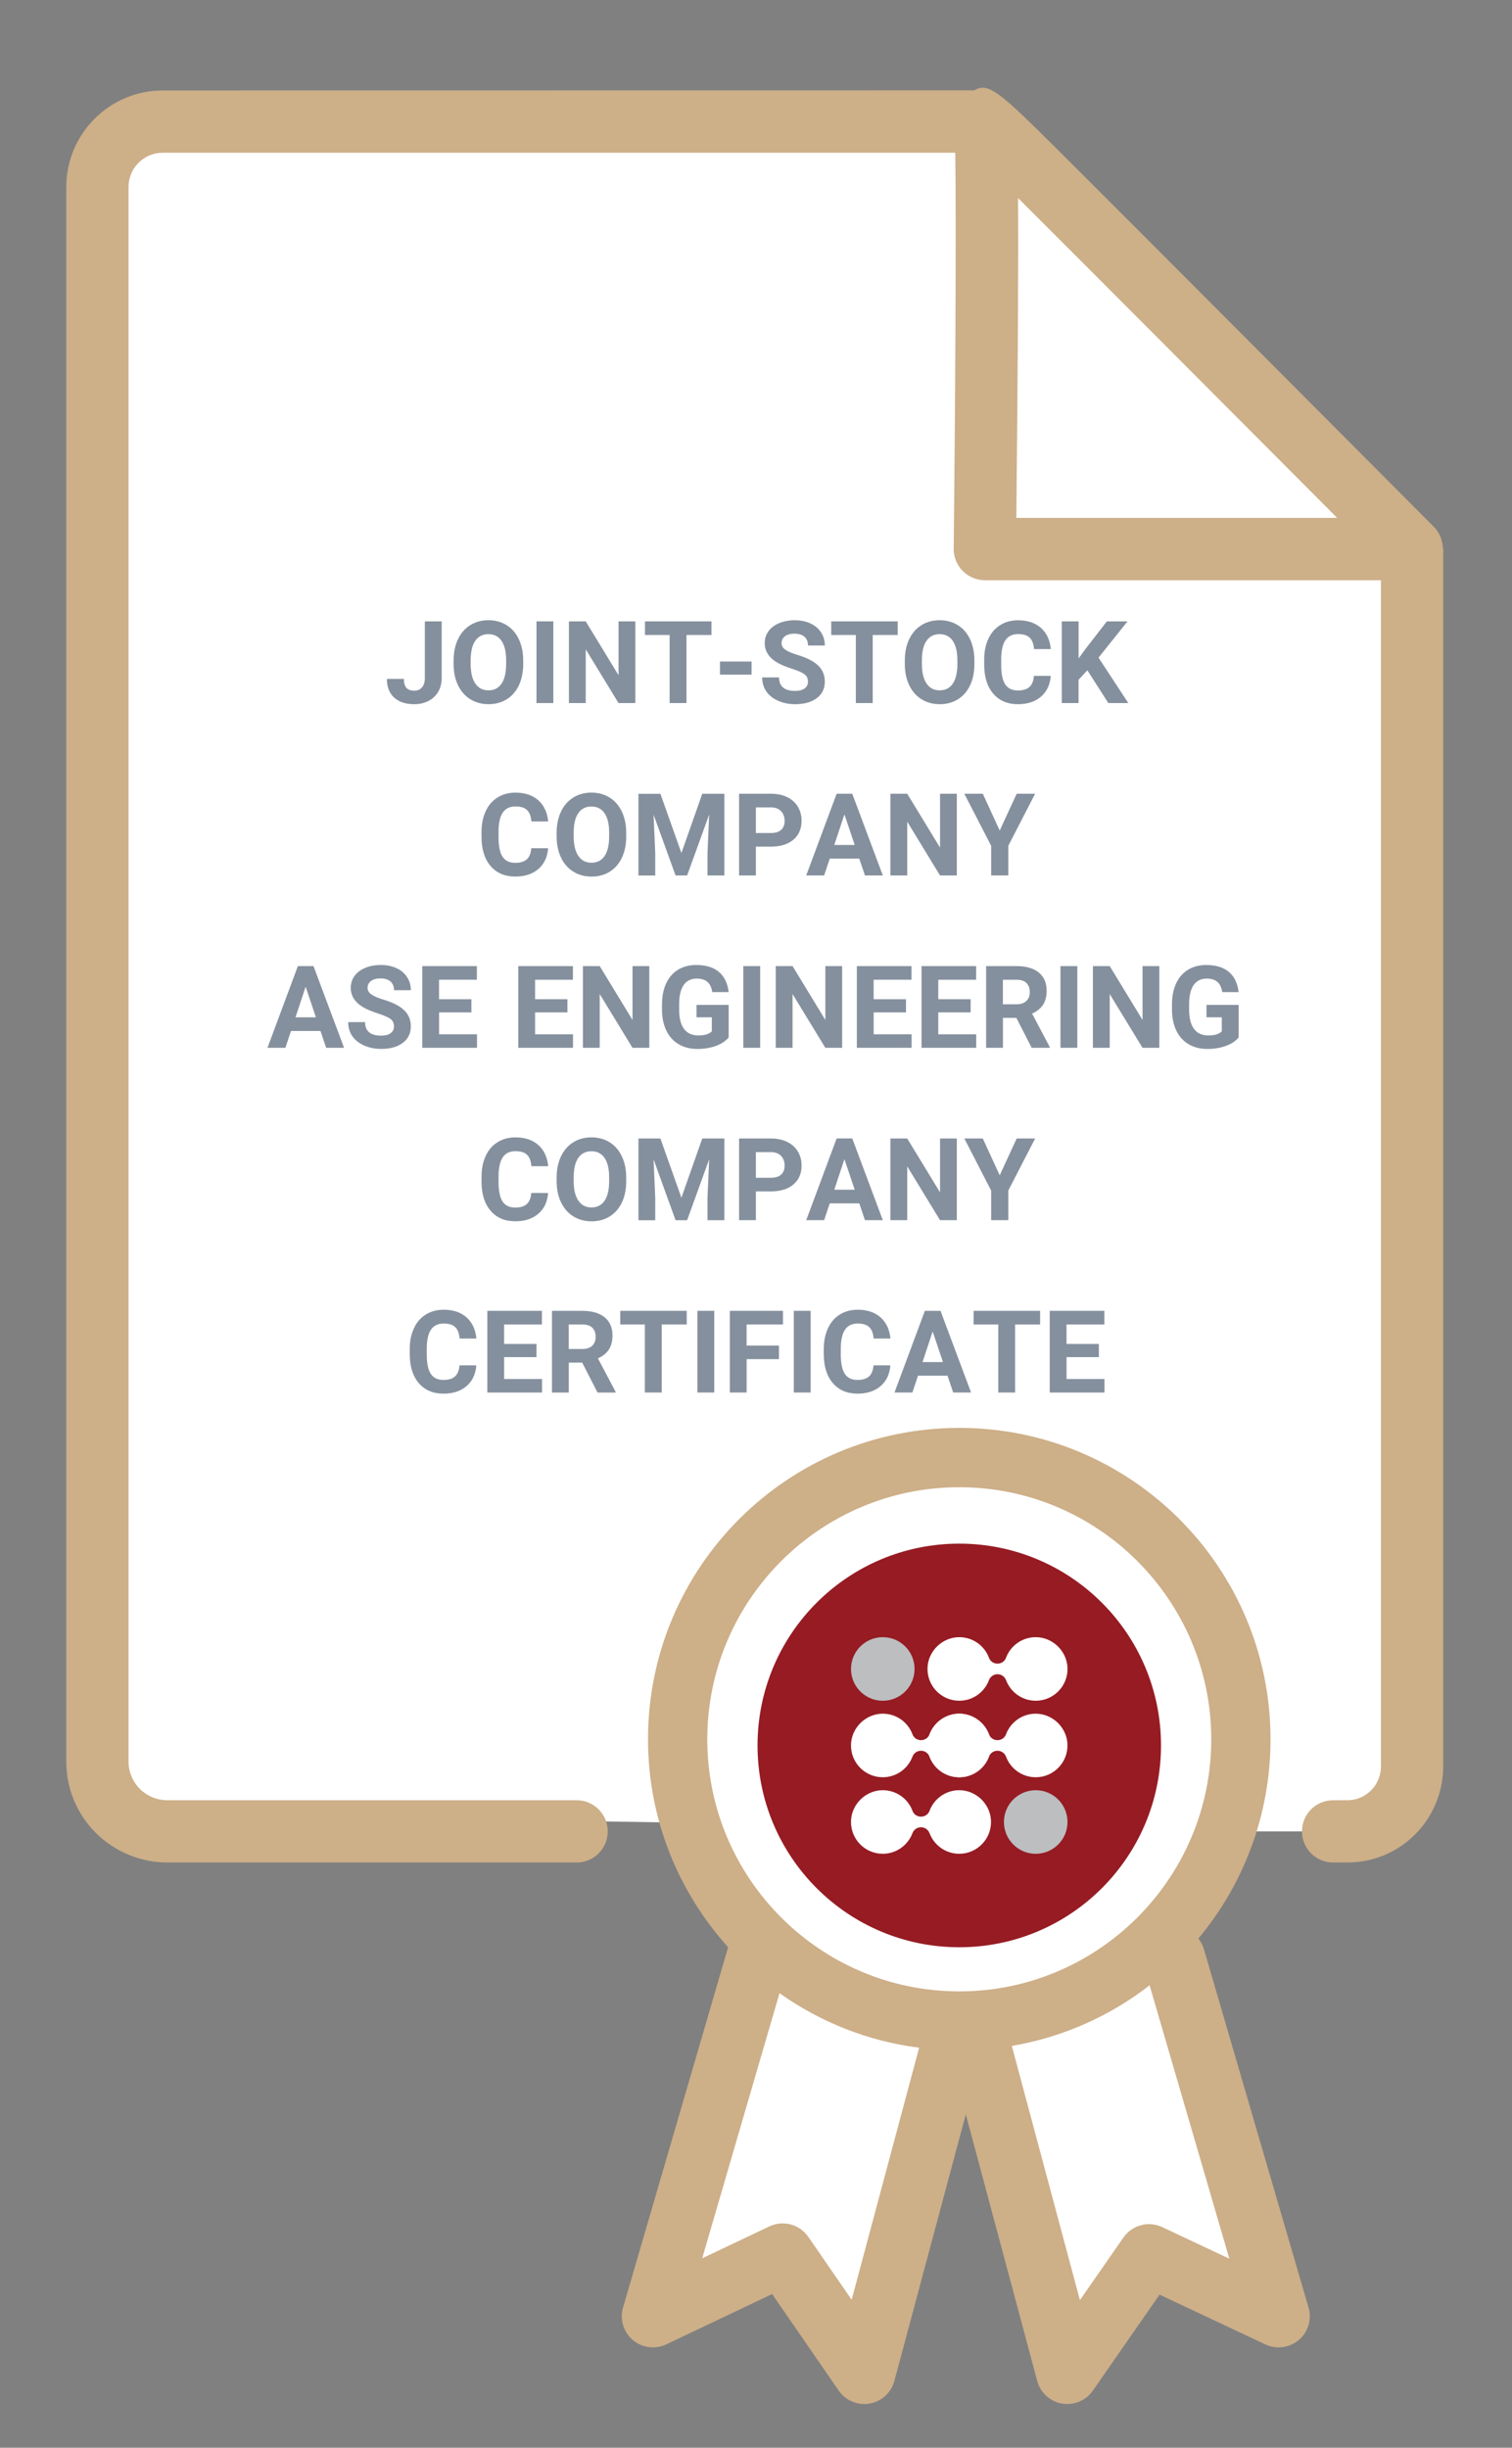 <?xml version="1.0" encoding="utf-8"?>
<!-- Generator: Adobe Illustrator 23.0.0, SVG Export Plug-In . SVG Version: 6.00 Build 0)  -->
<svg version="1.1" id="Layer_1" xmlns="http://www.w3.org/2000/svg" xmlns:xlink="http://www.w3.org/1999/xlink" x="0px" y="0px"
	 viewBox="0 0 45.765 74.059" style="enable-background:new 0 0 45.765 74.059;" xml:space="preserve">
<rect x="0" y="0" width="45.765" height="74.059" fill="#808080" stroke="none"/>
<style type="text/css">
	.st0{fill:#FFFFFF;}
	.st1{fill:#961B23;}
	.st2{fill:#BCBEC0;}
	.st3{opacity:0.5;fill:#0D233E;}
	.st4{fill:#CDAF88;}
</style>
<polygon class="st0" points="4,54.882 2.706,51.706 3.176,4.882 4.471,3.471 30.118,3.941 42.824,17.471 
	42.824,53.706 41.765,54.882 39.408,55.41 37.21,55.41 "/>
<g>
	<path class="st1" d="M29.035,59.917c-3.918,0-7.106-3.188-7.106-7.106s3.188-7.106,7.106-7.106
		s7.106,3.188,7.106,7.106S32.953,59.917,29.035,59.917z"/>
	<path class="st0" d="M29.035,46.704c3.372,0,6.106,2.734,6.106,6.106s-2.734,6.106-6.106,6.106
		s-6.106-2.734-6.106-6.106S25.662,46.704,29.035,46.704 M29.035,44.704
		c-4.47,0-8.106,3.636-8.106,8.106s3.636,8.106,8.106,8.106s8.106-3.636,8.106-8.106
		S33.504,44.704,29.035,44.704L29.035,44.704z"/>
</g>
<polygon class="st0" points="35.617,59.118 38.471,69.591 34.588,68.294 32.118,71.118 29.049,61.235 "/>
<polygon class="st0" points="29.049,61.235 26.235,71.118 23.882,68.294 20,69.591 22.882,59.118 "/>
<g>
	<path class="st2" d="M27.682,50.496c0,0.531-0.431,0.962-0.962,0.962c-0.531,0-0.962-0.431-0.962-0.962
		s0.431-0.962,0.962-0.962C27.251,49.534,27.682,49.965,27.682,50.496"/>
	<path class="st2" d="M32.311,55.126c0,0.531-0.431,0.962-0.962,0.962c-0.531,0-0.962-0.431-0.962-0.962
		s0.431-0.962,0.962-0.962C31.88,54.164,32.311,54.595,32.311,55.126"/>
	<path class="st0" d="M29.032,51.849c-0.413,0.001-0.764,0.262-0.899,0.628
		c-0.039,0.106-0.143,0.173-0.256,0.173c-0.113,0-0.217-0.067-0.256-0.173
		c-0.135-0.366-0.486-0.627-0.899-0.628c-0.512-0.001-0.948,0.419-0.964,0.931
		c-0.017,0.545,0.42,0.992,0.961,0.992c0.412,0,0.762-0.259,0.899-0.623
		c0.04-0.108,0.143-0.179,0.258-0.179h0.001c0.115,0,0.217,0.071,0.258,0.179
		c0.137,0.364,0.487,0.623,0.899,0.623c0.541,0,0.978-0.447,0.961-0.992
		C29.98,52.269,29.545,51.848,29.032,51.849"/>
	<path class="st0" d="M31.347,51.849c-0.413,0.001-0.764,0.262-0.899,0.628
		c-0.039,0.106-0.143,0.173-0.256,0.173c-0.113,0-0.217-0.067-0.256-0.173
		c-0.135-0.366-0.486-0.627-0.899-0.628c-0.512-0.001-0.948,0.419-0.964,0.931
		c-0.017,0.545,0.42,0.992,0.961,0.992c0.412,0,0.762-0.259,0.899-0.623
		c0.04-0.108,0.143-0.179,0.258-0.179h0.001c0.115,0,0.217,0.071,0.258,0.179
		c0.137,0.364,0.487,0.623,0.899,0.623c0.541,0,0.978-0.447,0.961-0.992
		C32.294,52.269,31.859,51.848,31.347,51.849"/>
	<path class="st0" d="M29.032,54.164c-0.413,0.001-0.764,0.262-0.899,0.628
		c-0.039,0.106-0.143,0.173-0.256,0.173c-0.113,0-0.217-0.067-0.256-0.173
		c-0.135-0.366-0.486-0.627-0.899-0.628c-0.512-0.001-0.948,0.419-0.964,0.931
		c-0.017,0.545,0.42,0.992,0.961,0.992c0.412,0,0.762-0.259,0.899-0.623
		c0.04-0.108,0.143-0.179,0.258-0.179h0.001c0.115,0,0.217,0.071,0.258,0.179
		c0.137,0.364,0.487,0.623,0.899,0.623c0.541,0,0.978-0.447,0.961-0.992
		C29.98,54.583,29.545,54.163,29.032,54.164"/>
	<path class="st0" d="M31.347,49.534c-0.413,0.001-0.764,0.262-0.899,0.628
		c-0.039,0.106-0.143,0.173-0.256,0.173c-0.113,0-0.217-0.067-0.256-0.173
		c-0.135-0.366-0.486-0.627-0.899-0.628c-0.512-0.001-0.948,0.419-0.963,0.931
		c-0.017,0.545,0.42,0.992,0.961,0.992c0.412,0,0.762-0.259,0.899-0.623
		c0.04-0.108,0.143-0.179,0.258-0.179h0.001c0.115,0,0.217,0.071,0.258,0.179
		c0.137,0.364,0.487,0.623,0.899,0.623c0.541,0,0.978-0.447,0.961-0.992
		C32.294,49.954,31.859,49.533,31.347,49.534"/>
</g>
<g>
	<path class="st3" d="M12.859,18.8h0.51v1.711c0,0.158-0.035,0.296-0.104,0.417
		s-0.168,0.213-0.295,0.279c-0.126,0.065-0.27,0.099-0.429,0.099c-0.262,0-0.466-0.067-0.611-0.2
		c-0.146-0.133-0.219-0.321-0.219-0.564h0.513c0,0.121,0.025,0.21,0.076,0.268
		c0.051,0.058,0.131,0.087,0.241,0.087c0.097,0,0.175-0.034,0.232-0.1
		c0.058-0.067,0.086-0.162,0.086-0.286V18.8z"/>
	<path class="st3" d="M15.836,20.092c0,0.243-0.043,0.457-0.129,0.64
		c-0.086,0.184-0.209,0.325-0.369,0.425s-0.344,0.149-0.551,0.149c-0.205,0-0.388-0.049-0.549-0.148
		c-0.16-0.099-0.285-0.239-0.373-0.422c-0.089-0.183-0.133-0.393-0.135-0.631V19.983
		c0-0.243,0.044-0.458,0.132-0.643s0.212-0.327,0.372-0.426c0.16-0.099,0.343-0.149,0.549-0.149
		s0.39,0.05,0.55,0.149c0.16,0.099,0.284,0.241,0.371,0.426c0.088,0.185,0.132,0.399,0.132,0.641
		V20.092z M15.32,19.98c0-0.259-0.047-0.456-0.14-0.591s-0.226-0.202-0.397-0.202
		c-0.171,0-0.303,0.066-0.396,0.199s-0.14,0.328-0.141,0.585v0.121c0,0.252,0.046,0.448,0.14,0.587
		c0.093,0.139,0.226,0.208,0.4,0.208c0.171,0,0.302-0.067,0.394-0.201
		c0.092-0.134,0.138-0.33,0.14-0.586V19.98z"/>
	<path class="st3" d="M16.748,21.272h-0.51v-2.472h0.51V21.272z"/>
	<path class="st3" d="M19.229,21.272H18.721l-0.992-1.626v1.626h-0.509v-2.472h0.509l0.993,1.63v-1.63
		h0.508V21.272z"/>
	<path class="st3" d="M21.535,19.213h-0.757v2.059h-0.51v-2.059h-0.746v-0.413h2.013V19.213z"/>
	<path class="st3" d="M22.748,20.411h-0.956v-0.396h0.956V20.411z"/>
	<path class="st3" d="M24.455,20.624c0-0.096-0.033-0.17-0.102-0.222
		c-0.067-0.051-0.19-0.106-0.366-0.163c-0.177-0.057-0.316-0.113-0.42-0.169
		c-0.28-0.151-0.421-0.355-0.421-0.613c0-0.133,0.038-0.252,0.113-0.357
		c0.075-0.105,0.184-0.187,0.324-0.246c0.141-0.059,0.299-0.088,0.475-0.088
		s0.334,0.032,0.472,0.096s0.245,0.154,0.321,0.271c0.077,0.117,0.115,0.249,0.115,0.397h-0.51
		c0-0.113-0.035-0.201-0.106-0.264c-0.071-0.062-0.172-0.094-0.301-0.094
		c-0.125,0-0.222,0.026-0.29,0.079c-0.069,0.053-0.104,0.122-0.104,0.208
		c0,0.08,0.04,0.147,0.121,0.202c0.081,0.054,0.2,0.105,0.357,0.152
		c0.29,0.087,0.501,0.195,0.633,0.325c0.133,0.129,0.199,0.29,0.199,0.482
		c0,0.214-0.081,0.382-0.243,0.503s-0.38,0.183-0.653,0.183c-0.19,0-0.363-0.035-0.52-0.104
		c-0.156-0.07-0.275-0.165-0.357-0.286s-0.123-0.262-0.123-0.421h0.511
		c0,0.272,0.163,0.409,0.489,0.409c0.121,0,0.216-0.025,0.283-0.074
		C24.422,20.78,24.455,20.712,24.455,20.624z"/>
	<path class="st3" d="M27.172,19.213h-0.757v2.059h-0.51v-2.059h-0.746v-0.413h2.013V19.213z"/>
	<path class="st3" d="M29.493,20.092c0,0.243-0.043,0.457-0.129,0.64
		c-0.086,0.184-0.209,0.325-0.369,0.425s-0.344,0.149-0.551,0.149c-0.205,0-0.388-0.049-0.549-0.148
		c-0.16-0.099-0.285-0.239-0.373-0.422c-0.089-0.183-0.133-0.393-0.135-0.631V19.983
		c0-0.243,0.044-0.458,0.132-0.643s0.212-0.327,0.372-0.426c0.16-0.099,0.343-0.149,0.549-0.149
		s0.39,0.05,0.55,0.149c0.16,0.099,0.284,0.241,0.371,0.426c0.088,0.185,0.132,0.399,0.132,0.641
		V20.092z M28.978,19.98c0-0.259-0.047-0.456-0.14-0.591s-0.226-0.202-0.397-0.202
		c-0.171,0-0.303,0.066-0.396,0.199s-0.14,0.328-0.141,0.585v0.121c0,0.252,0.046,0.448,0.14,0.587
		c0.093,0.139,0.226,0.208,0.4,0.208c0.171,0,0.302-0.067,0.394-0.201
		c0.092-0.134,0.138-0.33,0.14-0.586V19.98z"/>
	<path class="st3" d="M31.804,20.449c-0.02,0.266-0.117,0.475-0.295,0.628
		c-0.177,0.153-0.41,0.229-0.7,0.229c-0.316,0-0.565-0.107-0.747-0.32s-0.273-0.506-0.273-0.878
		v-0.151c0-0.238,0.042-0.447,0.126-0.628s0.203-0.32,0.359-0.416
		c0.155-0.097,0.336-0.146,0.542-0.146c0.285,0,0.516,0.077,0.689,0.229s0.275,0.367,0.302,0.643
		h-0.509c-0.013-0.159-0.057-0.275-0.134-0.347c-0.076-0.072-0.192-0.107-0.349-0.107
		c-0.17,0-0.297,0.061-0.381,0.182c-0.084,0.122-0.128,0.311-0.13,0.566v0.187
		c0,0.267,0.04,0.462,0.121,0.586c0.081,0.123,0.209,0.185,0.383,0.185
		c0.157,0,0.275-0.036,0.353-0.108s0.122-0.183,0.133-0.334H31.804z"/>
	<path class="st3" d="M32.912,20.281l-0.266,0.285v0.706H32.138v-2.472h0.509v1.121l0.225-0.308
		l0.63-0.813h0.626L33.25,19.898l0.902,1.374h-0.605L32.912,20.281z"/>
	<path class="st3" d="M16.59,25.664c-0.02,0.266-0.117,0.475-0.295,0.628
		c-0.177,0.153-0.41,0.229-0.7,0.229c-0.316,0-0.565-0.107-0.747-0.32s-0.273-0.506-0.273-0.878
		v-0.151c0-0.238,0.042-0.447,0.126-0.628s0.203-0.32,0.359-0.416
		c0.155-0.097,0.336-0.146,0.542-0.146c0.285,0,0.516,0.077,0.689,0.229s0.275,0.367,0.302,0.643
		h-0.509c-0.013-0.159-0.057-0.275-0.134-0.347c-0.076-0.072-0.192-0.107-0.349-0.107
		c-0.17,0-0.297,0.061-0.381,0.182c-0.084,0.122-0.128,0.311-0.13,0.566v0.187
		c0,0.267,0.04,0.462,0.121,0.586c0.081,0.123,0.209,0.185,0.383,0.185
		c0.157,0,0.275-0.036,0.353-0.108s0.122-0.183,0.133-0.334H16.59z"/>
	<path class="st3" d="M18.954,25.308c0,0.243-0.043,0.457-0.129,0.64c-0.086,0.184-0.209,0.325-0.369,0.425
		s-0.344,0.149-0.551,0.149c-0.205,0-0.388-0.049-0.549-0.148c-0.16-0.099-0.285-0.239-0.373-0.422
		c-0.089-0.183-0.133-0.393-0.135-0.631v-0.122c0-0.243,0.044-0.458,0.132-0.643
		s0.212-0.327,0.372-0.426c0.16-0.099,0.343-0.149,0.549-0.149s0.39,0.05,0.55,0.149
		c0.16,0.099,0.284,0.241,0.371,0.426c0.088,0.185,0.132,0.399,0.132,0.641V25.308z M18.438,25.195
		c0-0.259-0.047-0.456-0.14-0.591s-0.226-0.202-0.397-0.202c-0.171,0-0.303,0.066-0.396,0.199
		s-0.14,0.328-0.141,0.585v0.121c0,0.252,0.046,0.448,0.14,0.587
		c0.093,0.139,0.226,0.208,0.4,0.208c0.171,0,0.302-0.067,0.394-0.201
		c0.092-0.134,0.138-0.33,0.14-0.586V25.195z"/>
	<path class="st3" d="M19.989,24.016l0.636,1.792l0.631-1.792h0.669v2.472h-0.511v-0.676l0.051-1.166
		l-0.667,1.842h-0.35l-0.666-1.84l0.051,1.165v0.676h-0.509v-2.472H19.989z"/>
	<path class="st3" d="M22.879,25.616v0.871h-0.509v-2.472h0.964c0.186,0,0.35,0.034,0.49,0.102
		c0.141,0.068,0.249,0.165,0.325,0.29c0.075,0.125,0.113,0.268,0.113,0.427
		c0,0.242-0.083,0.433-0.248,0.573c-0.166,0.14-0.396,0.209-0.688,0.209H22.879z M22.879,25.204
		h0.455c0.135,0,0.237-0.032,0.309-0.095c0.07-0.063,0.106-0.154,0.106-0.271
		c0-0.121-0.036-0.219-0.107-0.294s-0.17-0.113-0.295-0.115h-0.468V25.204z"/>
	<path class="st3" d="M26.008,25.978h-0.893l-0.17,0.509h-0.542l0.92-2.472h0.473l0.925,2.472h-0.541
		L26.008,25.978z M25.252,25.565h0.618l-0.311-0.925L25.252,25.565z"/>
	<path class="st3" d="M28.961,26.487h-0.509l-0.992-1.626v1.626h-0.509v-2.472h0.509l0.993,1.63v-1.63
		h0.508V26.487z"/>
	<path class="st3" d="M30.259,25.129l0.514-1.114h0.558l-0.812,1.575v0.896H30v-0.896l-0.812-1.575h0.559
		L30.259,25.129z"/>
	<path class="st3" d="M9.7,31.193H8.808L8.638,31.702H8.096l0.92-2.472h0.473l0.925,2.472H9.872
		L9.7,31.193z M8.944,30.78H9.562l-0.311-0.925L8.944,30.78z"/>
	<path class="st3" d="M11.925,31.054c0-0.096-0.033-0.17-0.102-0.222
		c-0.067-0.051-0.19-0.106-0.366-0.163c-0.177-0.057-0.316-0.113-0.42-0.169
		c-0.28-0.151-0.421-0.355-0.421-0.613c0-0.133,0.038-0.252,0.113-0.357
		c0.075-0.105,0.184-0.187,0.324-0.246c0.141-0.059,0.299-0.088,0.475-0.088S11.862,29.229,12,29.292
		s0.245,0.154,0.321,0.271c0.077,0.117,0.115,0.249,0.115,0.397h-0.51
		c0-0.113-0.035-0.201-0.106-0.264c-0.071-0.062-0.172-0.094-0.301-0.094
		c-0.125,0-0.222,0.026-0.29,0.079c-0.069,0.053-0.104,0.122-0.104,0.208
		c0,0.08,0.04,0.147,0.121,0.202c0.081,0.054,0.2,0.105,0.357,0.152
		c0.29,0.087,0.501,0.195,0.633,0.325c0.133,0.129,0.199,0.29,0.199,0.482
		c0,0.214-0.081,0.382-0.243,0.503s-0.38,0.183-0.653,0.183c-0.19,0-0.363-0.035-0.52-0.104
		c-0.156-0.07-0.275-0.165-0.357-0.286s-0.123-0.262-0.123-0.421h0.511
		c0,0.272,0.163,0.409,0.489,0.409c0.121,0,0.216-0.025,0.283-0.074
		C11.892,31.21,11.925,31.142,11.925,31.054z"/>
	<path class="st3" d="M14.269,30.631h-0.979v0.662h1.148v0.409h-1.657v-2.472h1.653v0.413h-1.145v0.589
		h0.979V30.631z"/>
	<path class="st3" d="M17.175,30.631h-0.979v0.662h1.148v0.409H15.688v-2.472h1.653v0.413h-1.145v0.589
		h0.979V30.631z"/>
	<path class="st3" d="M19.653,31.702h-0.509l-0.992-1.626v1.626h-0.509v-2.472h0.509l0.993,1.63v-1.63
		h0.508V31.702z"/>
	<path class="st3" d="M22.055,31.39c-0.092,0.11-0.222,0.195-0.389,0.256
		c-0.168,0.06-0.354,0.091-0.558,0.091c-0.214,0-0.401-0.047-0.562-0.14
		c-0.161-0.094-0.286-0.229-0.373-0.407c-0.088-0.178-0.133-0.386-0.136-0.626v-0.168
		c0-0.247,0.042-0.46,0.125-0.641c0.083-0.18,0.203-0.318,0.36-0.414
		c0.156-0.096,0.34-0.144,0.551-0.144c0.293,0,0.522,0.07,0.688,0.21
		c0.165,0.14,0.263,0.343,0.294,0.61h-0.496c-0.022-0.142-0.072-0.245-0.15-0.311
		c-0.077-0.065-0.184-0.098-0.32-0.098c-0.173,0-0.305,0.065-0.396,0.195
		c-0.09,0.13-0.136,0.323-0.137,0.581v0.158c0,0.259,0.049,0.455,0.147,0.587
		s0.242,0.199,0.433,0.199c0.191,0,0.328-0.041,0.409-0.123v-0.426h-0.463v-0.375h0.973V31.39z"/>
	<path class="st3" d="M23.009,31.702h-0.51v-2.472h0.51V31.702z"/>
	<path class="st3" d="M25.49,31.702h-0.509l-0.992-1.626v1.626h-0.509v-2.472h0.509l0.993,1.63v-1.63
		h0.508V31.702z"/>
	<path class="st3" d="M27.423,30.631h-0.979v0.662h1.148v0.409h-1.657v-2.472h1.653v0.413h-1.145v0.589
		h0.979V30.631z"/>
	<path class="st3" d="M29.379,30.631h-0.979v0.662h1.148v0.409H27.892v-2.472h1.653v0.413h-1.145v0.589
		h0.979V30.631z"/>
	<path class="st3" d="M30.763,30.797h-0.406v0.905h-0.509v-2.472h0.918c0.292,0,0.518,0.065,0.676,0.195
		c0.159,0.13,0.238,0.314,0.238,0.552c0,0.168-0.037,0.309-0.109,0.422
		c-0.073,0.112-0.184,0.202-0.332,0.269l0.534,1.01v0.024h-0.546L30.763,30.797z M30.356,30.385h0.411
		c0.128,0,0.228-0.033,0.297-0.098c0.07-0.065,0.105-0.155,0.105-0.269
		c0-0.117-0.033-0.208-0.1-0.275c-0.065-0.067-0.167-0.1-0.305-0.1h-0.409V30.385z"/>
	<path class="st3" d="M32.608,31.702h-0.51v-2.472h0.51V31.702z"/>
	<path class="st3" d="M35.09,31.702h-0.509l-0.992-1.626v1.626h-0.509v-2.472h0.509l0.993,1.63v-1.63
		h0.508V31.702z"/>
	<path class="st3" d="M37.491,31.39c-0.092,0.11-0.222,0.195-0.389,0.256
		c-0.168,0.06-0.354,0.091-0.558,0.091c-0.214,0-0.401-0.047-0.562-0.14
		c-0.161-0.094-0.286-0.229-0.373-0.407c-0.088-0.178-0.133-0.386-0.136-0.626v-0.168
		c0-0.247,0.042-0.46,0.125-0.641c0.083-0.18,0.203-0.318,0.36-0.414
		c0.156-0.096,0.34-0.144,0.551-0.144c0.293,0,0.522,0.07,0.688,0.21
		c0.165,0.14,0.263,0.343,0.294,0.61h-0.496c-0.022-0.142-0.072-0.245-0.15-0.311
		c-0.077-0.065-0.184-0.098-0.32-0.098c-0.173,0-0.305,0.065-0.396,0.195
		c-0.09,0.13-0.136,0.323-0.137,0.581v0.158c0,0.259,0.049,0.455,0.147,0.587
		s0.242,0.199,0.433,0.199c0.191,0,0.328-0.041,0.409-0.123v-0.426h-0.463v-0.375h0.973V31.39z"/>
	<path class="st3" d="M16.59,36.094c-0.02,0.266-0.117,0.475-0.295,0.628
		c-0.177,0.153-0.41,0.229-0.7,0.229c-0.316,0-0.565-0.107-0.747-0.32s-0.273-0.506-0.273-0.878
		v-0.151c0-0.238,0.042-0.447,0.126-0.628s0.203-0.32,0.359-0.416
		c0.155-0.097,0.336-0.146,0.542-0.146c0.285,0,0.516,0.077,0.689,0.229s0.275,0.367,0.302,0.643
		h-0.509c-0.013-0.159-0.057-0.275-0.134-0.347c-0.076-0.072-0.192-0.107-0.349-0.107
		c-0.17,0-0.297,0.061-0.381,0.182c-0.084,0.122-0.128,0.311-0.13,0.566v0.187
		c0,0.267,0.04,0.462,0.121,0.586c0.081,0.123,0.209,0.185,0.383,0.185
		c0.157,0,0.275-0.036,0.353-0.108s0.122-0.183,0.133-0.334H16.59z"/>
	<path class="st3" d="M18.954,35.738c0,0.243-0.043,0.457-0.129,0.64c-0.086,0.184-0.209,0.325-0.369,0.425
		s-0.344,0.149-0.551,0.149c-0.205,0-0.388-0.049-0.549-0.148c-0.16-0.099-0.285-0.239-0.373-0.422
		c-0.089-0.183-0.133-0.393-0.135-0.631v-0.122c0-0.243,0.044-0.458,0.132-0.643
		s0.212-0.327,0.372-0.426c0.16-0.099,0.343-0.149,0.549-0.149s0.39,0.05,0.55,0.149
		c0.16,0.099,0.284,0.241,0.371,0.426c0.088,0.185,0.132,0.399,0.132,0.641V35.738z M18.438,35.625
		c0-0.259-0.047-0.456-0.14-0.591s-0.226-0.202-0.397-0.202c-0.171,0-0.303,0.066-0.396,0.199
		s-0.14,0.328-0.141,0.585v0.121c0,0.252,0.046,0.448,0.14,0.587
		c0.093,0.139,0.226,0.208,0.4,0.208c0.171,0,0.302-0.067,0.394-0.201
		c0.092-0.134,0.138-0.33,0.14-0.586V35.625z"/>
	<path class="st3" d="M19.989,34.446l0.636,1.792l0.631-1.792h0.669v2.472h-0.511V36.242l0.051-1.166
		l-0.667,1.842h-0.35l-0.666-1.84l0.051,1.165v0.676h-0.509V34.446H19.989z"/>
	<path class="st3" d="M22.879,36.046v0.871h-0.509V34.446h0.964c0.186,0,0.35,0.034,0.49,0.102
		c0.141,0.068,0.249,0.165,0.325,0.29c0.075,0.125,0.113,0.268,0.113,0.427
		c0,0.242-0.083,0.433-0.248,0.573c-0.166,0.14-0.396,0.209-0.688,0.209H22.879z M22.879,35.634
		h0.455c0.135,0,0.237-0.032,0.309-0.095c0.07-0.063,0.106-0.154,0.106-0.271
		c0-0.121-0.036-0.219-0.107-0.294s-0.17-0.113-0.295-0.115h-0.468V35.634z"/>
	<path class="st3" d="M26.008,36.408h-0.893l-0.17,0.509h-0.542l0.92-2.472h0.473l0.925,2.472h-0.541
		L26.008,36.408z M25.252,35.996h0.618l-0.311-0.925L25.252,35.996z"/>
	<path class="st3" d="M28.961,36.917h-0.509l-0.992-1.626v1.626h-0.509V34.446h0.509l0.993,1.63V34.446
		h0.508V36.917z"/>
	<path class="st3" d="M30.259,35.56l0.514-1.114h0.558l-0.812,1.575v0.896H30V36.021l-0.812-1.575h0.559
		L30.259,35.56z"/>
	<path class="st3" d="M14.417,41.309c-0.02,0.266-0.117,0.475-0.295,0.628
		c-0.177,0.153-0.41,0.229-0.7,0.229c-0.316,0-0.565-0.107-0.747-0.32s-0.273-0.506-0.273-0.878
		v-0.151c0-0.238,0.042-0.447,0.126-0.628s0.203-0.32,0.359-0.416
		c0.155-0.097,0.336-0.146,0.542-0.146c0.285,0,0.516,0.077,0.689,0.229s0.275,0.367,0.302,0.643
		h-0.509c-0.013-0.159-0.057-0.275-0.134-0.347c-0.076-0.072-0.192-0.107-0.349-0.107
		c-0.17,0-0.297,0.061-0.381,0.182c-0.084,0.122-0.128,0.311-0.13,0.566v0.187
		c0,0.267,0.04,0.462,0.121,0.586c0.081,0.123,0.209,0.185,0.383,0.185
		c0.157,0,0.275-0.036,0.353-0.108s0.122-0.183,0.133-0.334H14.417z"/>
	<path class="st3" d="M16.238,41.061h-0.979v0.662h1.148v0.409h-1.657v-2.472h1.653v0.413h-1.145v0.589
		h0.979V41.061z"/>
	<path class="st3" d="M17.622,41.228h-0.406v0.905h-0.509v-2.472H17.625c0.292,0,0.518,0.065,0.676,0.195
		c0.159,0.13,0.238,0.314,0.238,0.552c0,0.168-0.037,0.309-0.109,0.422
		c-0.073,0.112-0.184,0.202-0.332,0.269l0.534,1.01v0.024h-0.546L17.622,41.228z M17.216,40.815h0.411
		c0.128,0,0.228-0.033,0.297-0.098c0.07-0.065,0.105-0.155,0.105-0.269
		c0-0.117-0.033-0.208-0.1-0.275c-0.065-0.067-0.167-0.1-0.305-0.1h-0.409V40.815z"/>
	<path class="st3" d="M20.786,40.073H20.029v2.059h-0.51v-2.059h-0.746v-0.413h2.013V40.073z"/>
	<path class="st3" d="M21.619,42.132h-0.51v-2.472h0.51V42.132z"/>
	<path class="st3" d="M23.578,41.122h-0.979v1.01h-0.509v-2.472h1.609v0.413h-1.101v0.638h0.979V41.122z"/>
	<path class="st3" d="M24.537,42.132h-0.51v-2.472h0.51V42.132z"/>
	<path class="st3" d="M26.949,41.309c-0.02,0.266-0.117,0.475-0.295,0.628
		c-0.177,0.153-0.41,0.229-0.7,0.229c-0.316,0-0.565-0.107-0.747-0.32s-0.273-0.506-0.273-0.878
		v-0.151c0-0.238,0.042-0.447,0.126-0.628s0.203-0.32,0.359-0.416
		c0.155-0.097,0.336-0.146,0.542-0.146c0.285,0,0.516,0.077,0.689,0.229s0.275,0.367,0.302,0.643
		h-0.509c-0.013-0.159-0.057-0.275-0.134-0.347c-0.076-0.072-0.192-0.107-0.349-0.107
		c-0.17,0-0.297,0.061-0.381,0.182c-0.084,0.122-0.128,0.311-0.13,0.566v0.187
		c0,0.267,0.04,0.462,0.121,0.586c0.081,0.123,0.209,0.185,0.383,0.185
		c0.157,0,0.275-0.036,0.353-0.108s0.122-0.183,0.133-0.334H26.949z"/>
	<path class="st3" d="M28.679,41.623h-0.893l-0.17,0.509h-0.542l0.92-2.472h0.473l0.925,2.472h-0.541
		L28.679,41.623z M27.923,41.21h0.618l-0.311-0.925L27.923,41.21z"/>
	<path class="st3" d="M31.482,40.073h-0.757v2.059h-0.51v-2.059h-0.746v-0.413h2.013V40.073z"/>
	<path class="st3" d="M33.261,41.061h-0.979v0.662h1.148v0.409h-1.657v-2.472h1.653v0.413h-1.145v0.589
		h0.979V41.061z"/>
</g>
<g id="Certificate-file_28_">
	<path class="st4" d="M43.672,16.561c-0.005-0.09-0.022-0.177-0.053-0.262
		c-0.01-0.027-0.016-0.054-0.028-0.079c-0.045-0.099-0.103-0.192-0.182-0.272
		c0,0-3.227-3.24-6.457-6.478c-1.615-1.619-3.231-3.237-4.446-4.449
		c-0.898-0.896-1.489-1.487-1.906-1.854c-0.006-0.009-0.013-0.018-0.019-0.027
		c-0.001-0.002-0.002-0.003-0.003-0.005l-0.007,0.005c-0.585-0.51-0.817-0.566-1.081-0.406
		L4.924,2.737c-1.609,0-2.918,1.31-2.918,2.92v47.638c0,0.816,0.317,1.583,0.897,2.164
		c0.57,0.568,1.358,0.893,2.16,0.893h12.39c0.521,0,0.942-0.421,0.942-0.942
		c0-0.521-0.421-0.942-0.942-0.942H5.063c-0.308,0-0.611-0.126-0.829-0.342
		c-0.219-0.219-0.344-0.522-0.344-0.831V5.657c0-0.571,0.464-1.036,1.034-1.036l23.989-0.001
		c0.036,2.15-0.005,8.11-0.046,11.982c-0.003,0.252,0.096,0.494,0.272,0.673
		c0.177,0.179,0.419,0.28,0.67,0.28h11.989v35.894c0,0.269-0.109,0.531-0.299,0.721
		c-0.192,0.192-0.448,0.298-0.72,0.298h-0.429c-0.521,0-0.942,0.421-0.942,0.942
		c0,0.521,0.421,0.942,0.942,0.942h0.429c0.776,0,1.506-0.303,2.054-0.851
		c0.54-0.54,0.85-1.288,0.85-2.053V16.613C43.682,16.594,43.673,16.579,43.672,16.561z
		 M30.762,15.67c0.051-4.959,0.066-7.906,0.052-9.678c2.204,2.199,6.246,6.251,9.66,9.678H30.762z"/>
	<path class="st4" d="M36.439,58.97c-0.035-0.12-0.094-0.226-0.166-0.319
		c1.362-1.634,2.183-3.734,2.183-6.028c0-5.203-4.218-9.421-9.421-9.421
		c-5.203,0-9.421,4.218-9.421,9.421c0,2.422,0.922,4.623,2.424,6.292l-3.18,10.901
		c-0.104,0.356,0.011,0.741,0.294,0.982c0.282,0.24,0.679,0.291,1.015,0.133l3.204-1.523
		l2.014,2.92c0.177,0.258,0.469,0.408,0.776,0.408c0.053,0,0.107-0.005,0.16-0.014
		c0.363-0.063,0.655-0.329,0.75-0.685l2.162-8.066l2.161,8.066
		c0.095,0.354,0.386,0.621,0.748,0.685c0.054,0.009,0.109,0.014,0.162,0.014
		c0.305,0,0.595-0.148,0.774-0.405l2.02-2.905l3.203,1.507c0.335,0.156,0.731,0.104,1.014-0.137
		c0.282-0.24,0.396-0.624,0.292-0.98L36.439,58.97z M29.035,44.997c4.205,0,7.627,3.421,7.627,7.627
		c0,4.205-3.421,7.627-7.627,7.627c-4.205,0-7.627-3.421-7.627-7.627
		C21.408,48.418,24.829,44.997,29.035,44.997z M25.778,69.581l-1.312-1.902
		c-0.263-0.381-0.763-0.516-1.18-0.317l-2.032,0.965l2.34-8.022
		c1.225,0.869,2.665,1.45,4.226,1.651L25.778,69.581z M35.178,67.383
		c-0.417-0.196-0.913-0.062-1.175,0.316l-1.316,1.893l-2.061-7.691
		c1.554-0.265,2.975-0.907,4.17-1.834L37.21,68.339L35.178,67.383z"/>
</g>
</svg>
